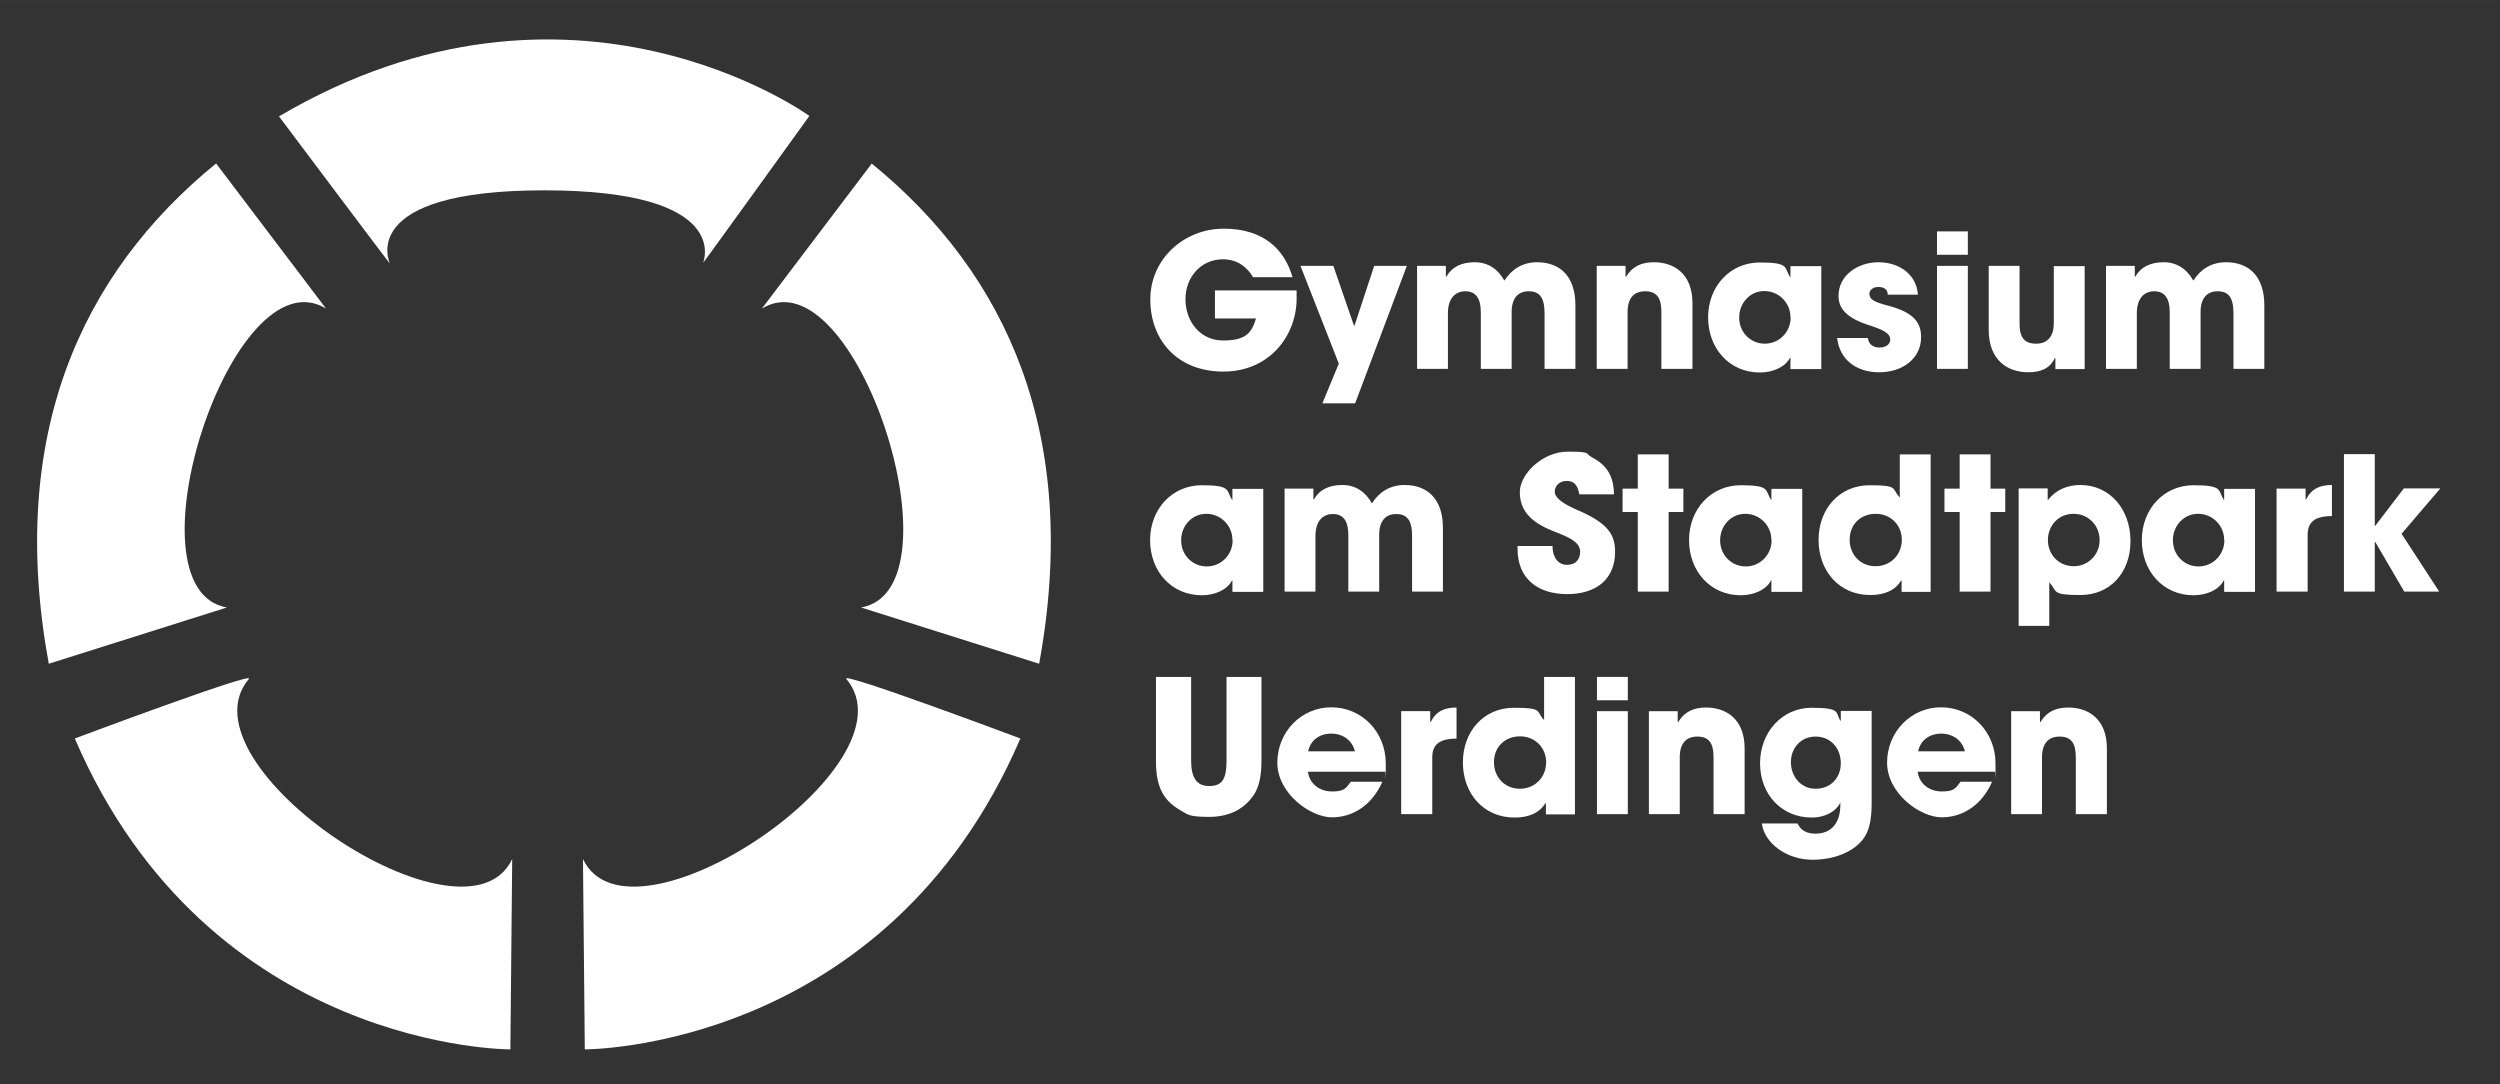 <?xml version="1.0" encoding="UTF-8"?>
<svg id="Ebene_4" xmlns="http://www.w3.org/2000/svg" width="388.8mm" height="168.6mm" version="1.1" viewBox="0 0 1102.1 477.9">
  <rect x="0" y="0" width="1102.1" height="477.9" fill="#333333" stroke="none"/>
  <!-- Generator: Adobe Illustrator 29.4.0, SVG Export Plug-In . SVG Version: 2.1.0 Build 152)  -->
  <defs>
    <style>
      .st0 {
        fill: #fff;
      }
    </style>
  </defs>
  <path class="st0" d="M171.9,116.2c0,.3-48.9-64.9-48.9-64.9,129.3-76.2,233.8-.2,233.8-.2,0,0-46.9,65.1-46.8,64.7,0-.3,13.2-31.9-70.1-31.9s-68.1,32.1-68,32.3h0Z"/>
  <path class="st0" d="M95.2,72.1C35.6,120.7,3.1,192.2,21.5,292.6l78.5-24.8c-45.8-8,2.4-156.8,43.7-131.8l-48.4-63.9h0Z"/>
  <path class="st0" d="M384.3,72.1c59.7,48.6,92.2,120.1,73.8,220.5l-78.5-24.8c45.8-8-2.4-156.8-43.7-131.8l48.4-63.9h0Z"/>
  <path class="st0" d="M449.8,325.6c-59.2,137.6-192,137-192,137l-.8-83.9c20.7,43.7,148-41.6,116.1-79.4-3.1-3.7,76.6,26.2,76.6,26.2h0Z"/>
  <g>
    <path class="st0" d="M571.6,131.6c0,16.3-11.9,32.2-32.3,32.2s-32.2-14-32.2-31.8,14.8-31.2,32.4-31.2,26.8,9.2,30.3,21.4h-17.4c-2.9-5-7.5-7.9-13.3-7.9-9.7,0-16.5,7.9-16.5,17.6s6.4,18.2,16.6,18.2,12.6-3.5,14.5-9.7h-18.1v-12.4h36v3.6Z"/>
    <path class="st0" d="M583,177.7l7.2-17.4-16.9-43.1h14.5l9.1,26.4h.2l8.7-26.4h14.4l-22.8,60.6h-14.4Z"/>
    <path class="st0" d="M680.9,162.6v-24.5c0-7.1-2.3-9.7-7-9.7s-7.5,3.1-7.5,9.1v25.1h-13.6v-25c0-5.9-2.1-9.2-6.8-9.2s-7.7,3.4-7.7,9.7v24.5h-13.6v-45.4h12.7v4.8h.2c2.4-4.3,6.7-6.4,12.5-6.4s10.2,2.9,13.1,8.1c3.3-5.2,8.2-8.1,14.4-8.1,10.1,0,16.9,6.2,16.9,18.9v28.1h-13.6Z"/>
    <path class="st0" d="M732.4,162.6v-25.2c0-6.1-2.1-9-7.1-9s-7.8,3-7.8,9.2v25h-13.6v-45.4h12.7v4.8h.2c2.9-4.7,6.9-6.4,12.4-6.4,8.2,0,16.9,4.6,16.9,18v29h-13.7Z"/>
    <path class="st0" d="M789.3,162.6v-4.9h-.2c-2,4-7.4,6.5-13.3,6.5-13.4,0-22.8-10.6-22.8-24.3s9.7-24.2,22.8-24.2,10.7,2.2,13.3,6.4h.2v-4.8h13.6v45.4h-13.6ZM789.3,139.8c0-6.4-5.2-11.5-11.5-11.5s-11.1,5.2-11.1,11.7,5,11.5,11.3,11.5,11.4-5.1,11.4-11.6h-.1Z"/>
    <path class="st0" d="M832.2,129.9c0-2.6-2-3.4-4.2-3.4s-3.9,1.3-3.9,3c0,2.5,2.2,3.7,8.5,5.3,10.8,2.9,14.3,7.2,14.3,13.8,0,9.5-8.2,15.5-18.5,15.5s-17.5-5.8-18.5-15.1h13.5c.4,2.9,2.5,4.2,5.2,4.2s4.7-1.4,4.7-3.5-1.6-3.8-8.3-6c-11.5-3.5-14.5-8-14.5-13.3,0-9,8.4-14.8,17.6-14.8s16.8,5.4,17.4,14.3h-13.3Z"/>
    <path class="st0" d="M853.9,112.3v-10.3h13.6v10.3h-13.6ZM853.9,162.6v-45.4h13.6v45.4h-13.6Z"/>
    <path class="st0" d="M906.1,162.6v-4.8h-.2c-2,4.2-5.6,6.3-11.7,6.3-9.6,0-17.5-5.7-17.5-18.7v-28.2h13.6v25.5c0,6,2.1,8.8,7.3,8.8s7.8-3.4,7.8-9v-25.2h13.6v45.4h-12.9Z"/>
    <path class="st0" d="M984.6,162.6v-24.5c0-7.1-2.3-9.7-7-9.7s-7.5,3.1-7.5,9.1v25.1h-13.6v-25c0-5.9-2.1-9.2-6.8-9.2s-7.7,3.4-7.7,9.7v24.5h-13.6v-45.4h12.7v4.8h.2c2.4-4.3,6.7-6.4,12.5-6.4s10.2,2.9,13.1,8.1c3.3-5.2,8.2-8.1,14.4-8.1,10.1,0,16.9,6.2,16.9,18.9v28.1h-13.6Z"/>
    <path class="st0" d="M543.3,260.8v-4.9h-.2c-2,4-7.4,6.5-13.3,6.5-13.4,0-22.8-10.6-22.8-24.3s9.7-24.2,22.8-24.2,10.7,2.2,13.3,6.4h.2v-4.8h13.6v45.4h-13.6ZM543.3,238c0-6.4-5.2-11.5-11.5-11.5s-11.1,5.2-11.1,11.7,5,11.5,11.3,11.5,11.4-5.1,11.4-11.6h-.1Z"/>
    <path class="st0" d="M622.5,260.8v-24.5c0-7.1-2.3-9.7-7-9.7s-7.5,3.1-7.5,9.1v25.1h-13.6v-25c0-5.9-2.1-9.2-6.8-9.2s-7.7,3.4-7.7,9.7v24.5h-13.6v-45.4h12.7v4.8h.2c2.4-4.3,6.7-6.4,12.5-6.4s10.2,2.9,13.1,8.1c3.3-5.2,8.2-8.1,14.4-8.1,10.1,0,16.9,6.2,16.9,18.9v28.1h-13.6Z"/>
    <path class="st0" d="M696.2,217.9c-.7-4.3-2.5-5.9-5.5-5.9s-5.3,2-5.3,4.7,3.3,5.2,9.9,8.1c13.3,5.7,16.7,10.6,16.7,18.5,0,11.7-8,18.6-21.1,18.6s-21.9-6.9-21.9-19.9v-1.3h15.4c0,5,2.5,8.3,6.4,8.3s5.8-2.5,5.8-5.8c0-4.8-6.7-7-12.2-9.2-9.9-4-14.4-9.2-14.4-17.1s10-17.8,21.1-17.8,7.5.9,10.7,2.5c6.5,3.4,9.6,8.2,9.7,16.3h-15.3Z"/>
    <path class="st0" d="M722,260.8v-35.1h-6.7v-10.3h6.7v-15.1h13.6v15.1h6.5v10.3h-6.5v35.1h-13.6Z"/>
    <path class="st0" d="M780.9,260.8v-4.9h-.2c-2,4-7.4,6.5-13.3,6.5-13.4,0-22.8-10.6-22.8-24.3s9.7-24.2,22.8-24.2,10.7,2.2,13.3,6.4h.2v-4.8h13.6v45.4h-13.6ZM780.9,238c0-6.4-5.2-11.5-11.5-11.5s-11.1,5.2-11.1,11.7,5,11.5,11.3,11.5,11.4-5.1,11.4-11.6h-.1Z"/>
    <path class="st0" d="M838.3,260.8v-4.9h-.2c-2.5,4.2-7.1,6.4-13.6,6.4-13.7,0-22.8-10.6-22.8-24.3s9.2-24.1,22.5-24.1,9.5,1.6,13.3,5.4v-19h13.6v60.6h-12.9.1ZM838.4,237.9c0-6.3-4.8-11.4-11.5-11.4s-11.5,4.7-11.5,11.4,4.8,11.7,11.4,11.7,11.6-5,11.6-11.7Z"/>
    <path class="st0" d="M863.9,260.8v-35.1h-6.7v-10.3h6.7v-15.1h13.6v15.1h6.5v10.3h-6.5v35.1h-13.6Z"/>
    <path class="st0" d="M889.9,275.9v-60.6h12.8v5h.2c3.6-4.5,8.6-6.5,14.2-6.5,12.9,0,22.1,10.6,22.1,24.7s-9.1,23.8-22.1,23.8-10-1.6-13.7-5.6v19.2h-13.6,0ZM925.6,238.1c0-6.4-4.9-11.6-11.5-11.6s-11.3,5.1-11.3,11.6,4.9,11.5,11.4,11.5,11.4-5.2,11.4-11.5h0Z"/>
    <path class="st0" d="M980.5,260.8v-4.9h-.2c-2,4-7.4,6.5-13.3,6.5-13.4,0-22.8-10.6-22.8-24.3s9.7-24.2,22.8-24.2,10.7,2.2,13.3,6.4h.2v-4.8h13.6v45.4h-13.6ZM980.5,238c0-6.4-5.2-11.5-11.5-11.5s-11.1,5.2-11.1,11.7,5,11.5,11.3,11.5,11.4-5.1,11.4-11.6h-.1Z"/>
    <path class="st0" d="M1003.6,260.8v-45.4h12.8v4.8h.2c2.4-4.8,6.1-6.4,11.4-6.4v13.7c-8.1,0-10.7,3.1-10.7,8.3v25h-13.7Z"/>
    <path class="st0" d="M1059.9,260.8l-12.8-21.9h-.2v21.9h-13.6v-60.6h13.6v31.6h.2l12.6-16.5h16.1l-17.1,20,16.6,25.5h-15.4,0Z"/>
    <path class="st0" d="M540.6,298.4h15.5v37.1c0,6.3-1,11-3,14.3-4,6.5-10.8,10.3-20,10.3s-9.4-1-12.9-3c-7.1-4.2-10.6-9.8-10.6-21.5v-37.2h15.5v36.9c0,7.5,2.4,11.2,7.9,11.2s7.7-2.6,7.7-11.1v-37h-.1Z"/>
    <path class="st0" d="M576.6,340.3c.7,5.2,5.1,8.6,10.6,8.6s6.1-1.4,8.3-4.3h13.9c-4.3,9.9-12.6,15.7-22.2,15.7s-24.1-10.6-24.1-24.1,10.5-24.4,23.8-24.4,24,10.7,24,24.8,0,2.4-.3,3.6h-34ZM597.3,331.2c-1.1-4.7-5.2-7.8-10.4-7.8s-9.2,2.9-10.2,7.8h20.6Z"/>
    <path class="st0" d="M617.7,358.9v-45.4h12.8v4.8h.2c2.4-4.8,6.1-6.4,11.4-6.4v13.7c-8.1,0-10.7,3.1-10.7,8.3v25h-13.7Z"/>
    <path class="st0" d="M681.5,358.9v-4.9h-.2c-2.5,4.2-7.1,6.4-13.6,6.4-13.7,0-22.8-10.6-22.8-24.3s9.2-24.1,22.5-24.1,9.5,1.6,13.3,5.4v-19h13.6v60.6h-12.9.1ZM681.6,336c0-6.3-4.8-11.4-11.5-11.4s-11.5,4.7-11.5,11.4,4.8,11.7,11.4,11.7,11.6-5,11.6-11.7Z"/>
    <path class="st0" d="M704,308.7v-10.3h13.6v10.3h-13.6ZM704,358.9v-45.4h13.6v45.4h-13.6Z"/>
    <path class="st0" d="M755.4,358.9v-25.2c0-6.1-2.1-9-7.1-9s-7.8,3-7.8,9.2v25h-13.6v-45.4h12.7v4.8h.2c2.9-4.7,6.9-6.4,12.4-6.4,8.2,0,16.9,4.6,16.9,18v29h-13.7Z"/>
    <path class="st0" d="M811.4,353.6c-2,4.3-7.1,6.8-12.7,6.8-13.3,0-22.8-10.2-22.8-23.9s9.7-24.5,22.8-24.5,10.4,2.2,12.6,5.7h.2v-4.3h13.6v40.6c0,6.1-.8,10.8-2.5,13.9-3.3,6.3-12.2,11.1-23.6,11.1s-21.2-7.3-22.3-16h15.7c1.6,3.4,4.6,4.5,7.9,4.5,6.9,0,11-4.5,11-12.8v-1.3.2ZM811.5,336.4c0-6.6-4.5-11.7-11.1-11.7s-10.9,5.1-10.9,11.3,4.3,11.7,10.9,11.7,11.1-4.7,11.1-11.3Z"/>
    <path class="st0" d="M845.4,340.3c.7,5.2,5.1,8.6,10.6,8.6s6.1-1.4,8.3-4.3h13.9c-4.3,9.9-12.6,15.7-22.2,15.7s-24.1-10.6-24.1-24.1,10.5-24.4,23.8-24.4,24,10.7,24,24.8,0,2.4-.3,3.6h-34ZM866.2,331.2c-1.1-4.7-5.2-7.8-10.4-7.8s-9.2,2.9-10.2,7.8h20.6Z"/>
    <path class="st0" d="M915.1,358.9v-25.2c0-6.1-2.1-9-7.1-9s-7.8,3-7.8,9.2v25h-13.6v-45.4h12.7v4.8h.2c2.9-4.7,6.9-6.4,12.4-6.4,8.2,0,16.9,4.6,16.9,18v29h-13.7Z"/>
  </g>
  <path class="st0" d="M33.1,325.5s79.7-29.9,76.6-26.2c-31.9,37.8,95.4,123.1,116.1,79.4l-.8,83.9s-132.8.6-192-137h0Z"/>
</svg>